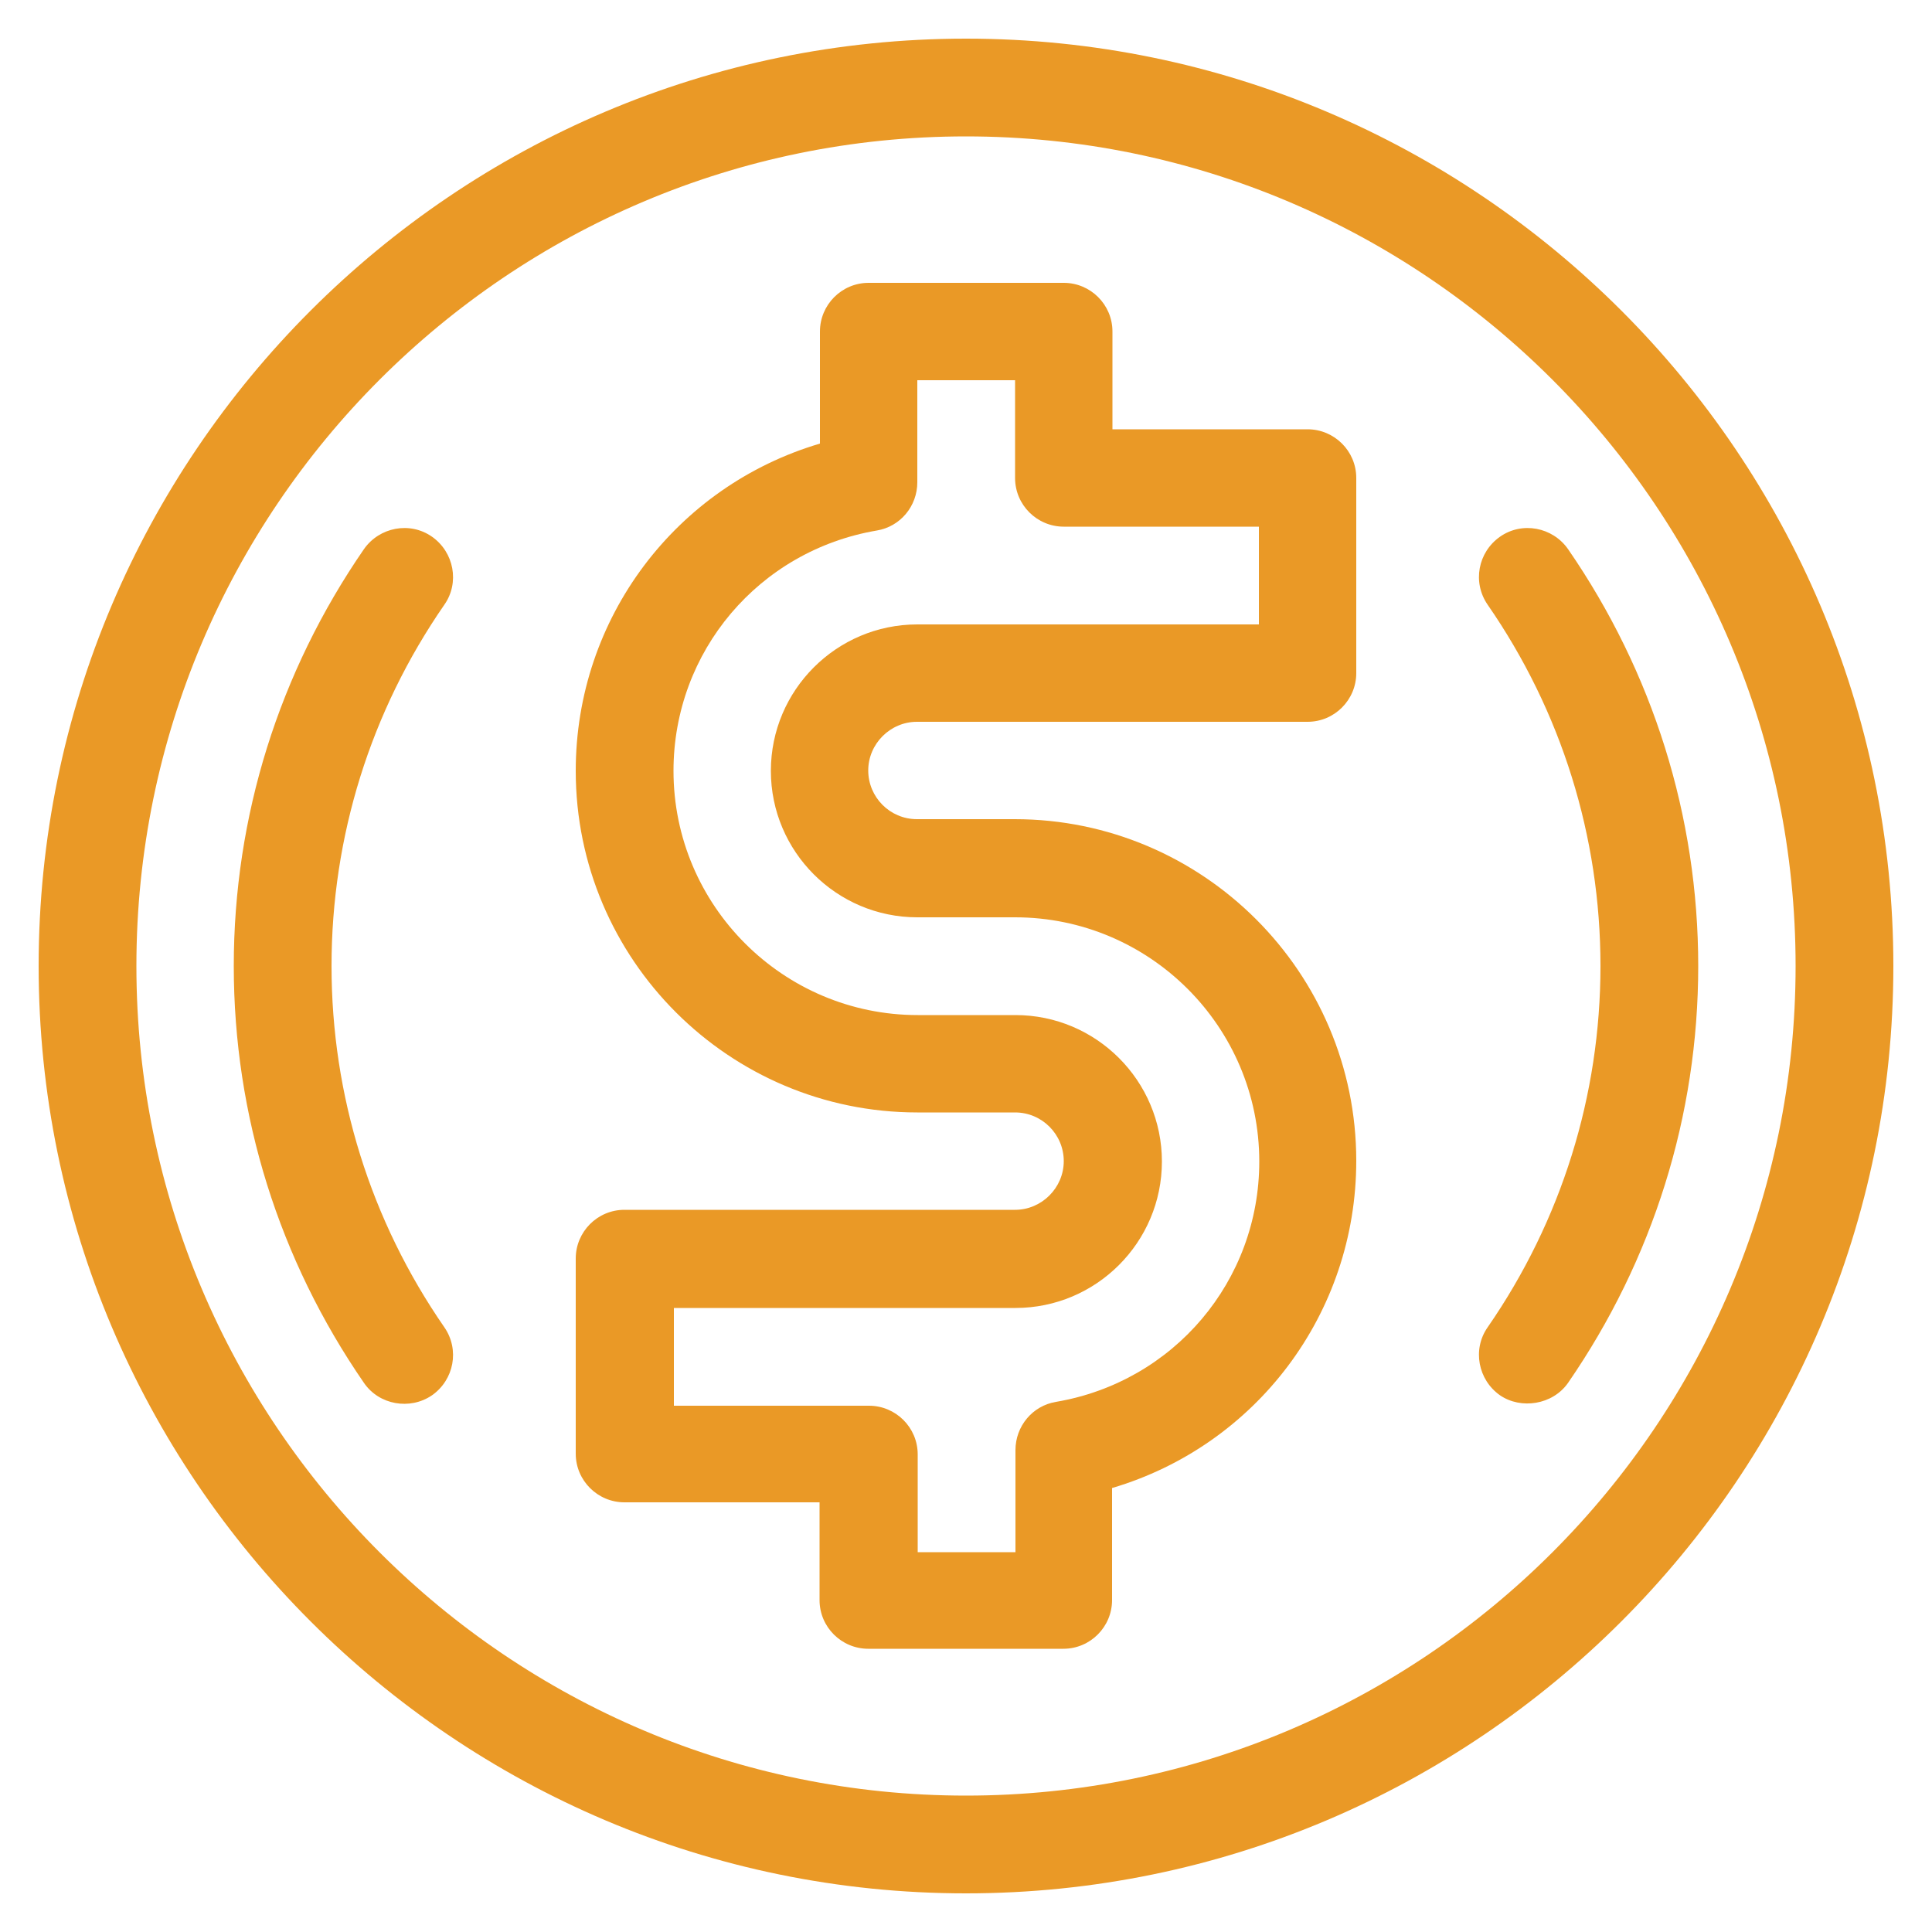 <?xml version="1.0" encoding="UTF-8"?><svg id="Layer_1" xmlns="http://www.w3.org/2000/svg" viewBox="0 0 50 50"><defs><style>.cls-1{fill:#ea9926;}</style></defs><path class="cls-1" d="M33.84,11.11h-5.05v-2.53c0-.7-.57-1.26-1.26-1.26h-5.05c-.7,0-1.26.57-1.26,1.26v2.9c-3.72,1.1-6.32,4.51-6.32,8.47,0,4.88,3.97,8.84,8.84,8.84h2.53c.7,0,1.26.57,1.26,1.26s-.57,1.26-1.26,1.26h-10.11c-.7,0-1.26.57-1.26,1.26v5.05c0,.7.57,1.26,1.26,1.26h5.05v2.53c0,.7.57,1.26,1.26,1.26h5.05c.7,0,1.26-.57,1.26-1.26v-2.9c3.72-1.1,6.32-4.51,6.32-8.47,0-4.88-3.97-8.84-8.84-8.84h-2.53c-.7,0-1.26-.57-1.26-1.26s.57-1.26,1.26-1.26h10.11c.7,0,1.26-.57,1.26-1.26v-5.05c0-.7-.57-1.26-1.26-1.26ZM32.58,16.16h-8.84c-2.09,0-3.79,1.7-3.79,3.79s1.7,3.79,3.79,3.79h2.53c3.48,0,6.32,2.83,6.32,6.32,0,3.09-2.21,5.7-5.26,6.22-.61.1-1.05.63-1.05,1.25v2.64h-2.53v-2.53c0-.7-.57-1.26-1.26-1.26h-5.05v-2.53h8.84c2.09,0,3.79-1.7,3.79-3.79s-1.7-3.79-3.79-3.79h-2.53c-3.48,0-6.32-2.83-6.32-6.32,0-3.09,2.21-5.7,5.26-6.22.61-.1,1.05-.63,1.05-1.25v-2.64h2.53v2.53c0,.7.57,1.26,1.26,1.26h5.05v2.53Z"/><path class="cls-1" d="M25,1C11.77,1,1,11.77,1,25s10.77,24,24,24,24-10.77,24-24S38.23,1,25,1ZM25,46.47c-11.84,0-21.47-9.63-21.47-21.47S13.16,3.53,25,3.53s21.47,9.63,21.47,21.47-9.63,21.47-21.47,21.47Z"/><path class="cls-1" d="M11.18,13.89c-.57-.4-1.36-.25-1.76.32-2.2,3.19-3.37,6.92-3.37,10.79s1.17,7.6,3.37,10.79c.39.57,1.19.71,1.76.32.57-.4.72-1.18.32-1.76-1.91-2.76-2.92-6-2.92-9.35s1.01-6.59,2.92-9.35c.4-.57.25-1.36-.32-1.76Z"/><path class="cls-1" d="M40.58,14.21c-.4-.57-1.19-.72-1.76-.32-.57.4-.72,1.18-.32,1.76,1.91,2.76,2.92,6,2.92,9.35s-1.01,6.59-2.92,9.35c-.4.57-.25,1.36.32,1.76.54.37,1.36.25,1.76-.32,2.2-3.19,3.37-6.92,3.37-10.79s-1.17-7.6-3.37-10.79Z"/></svg>